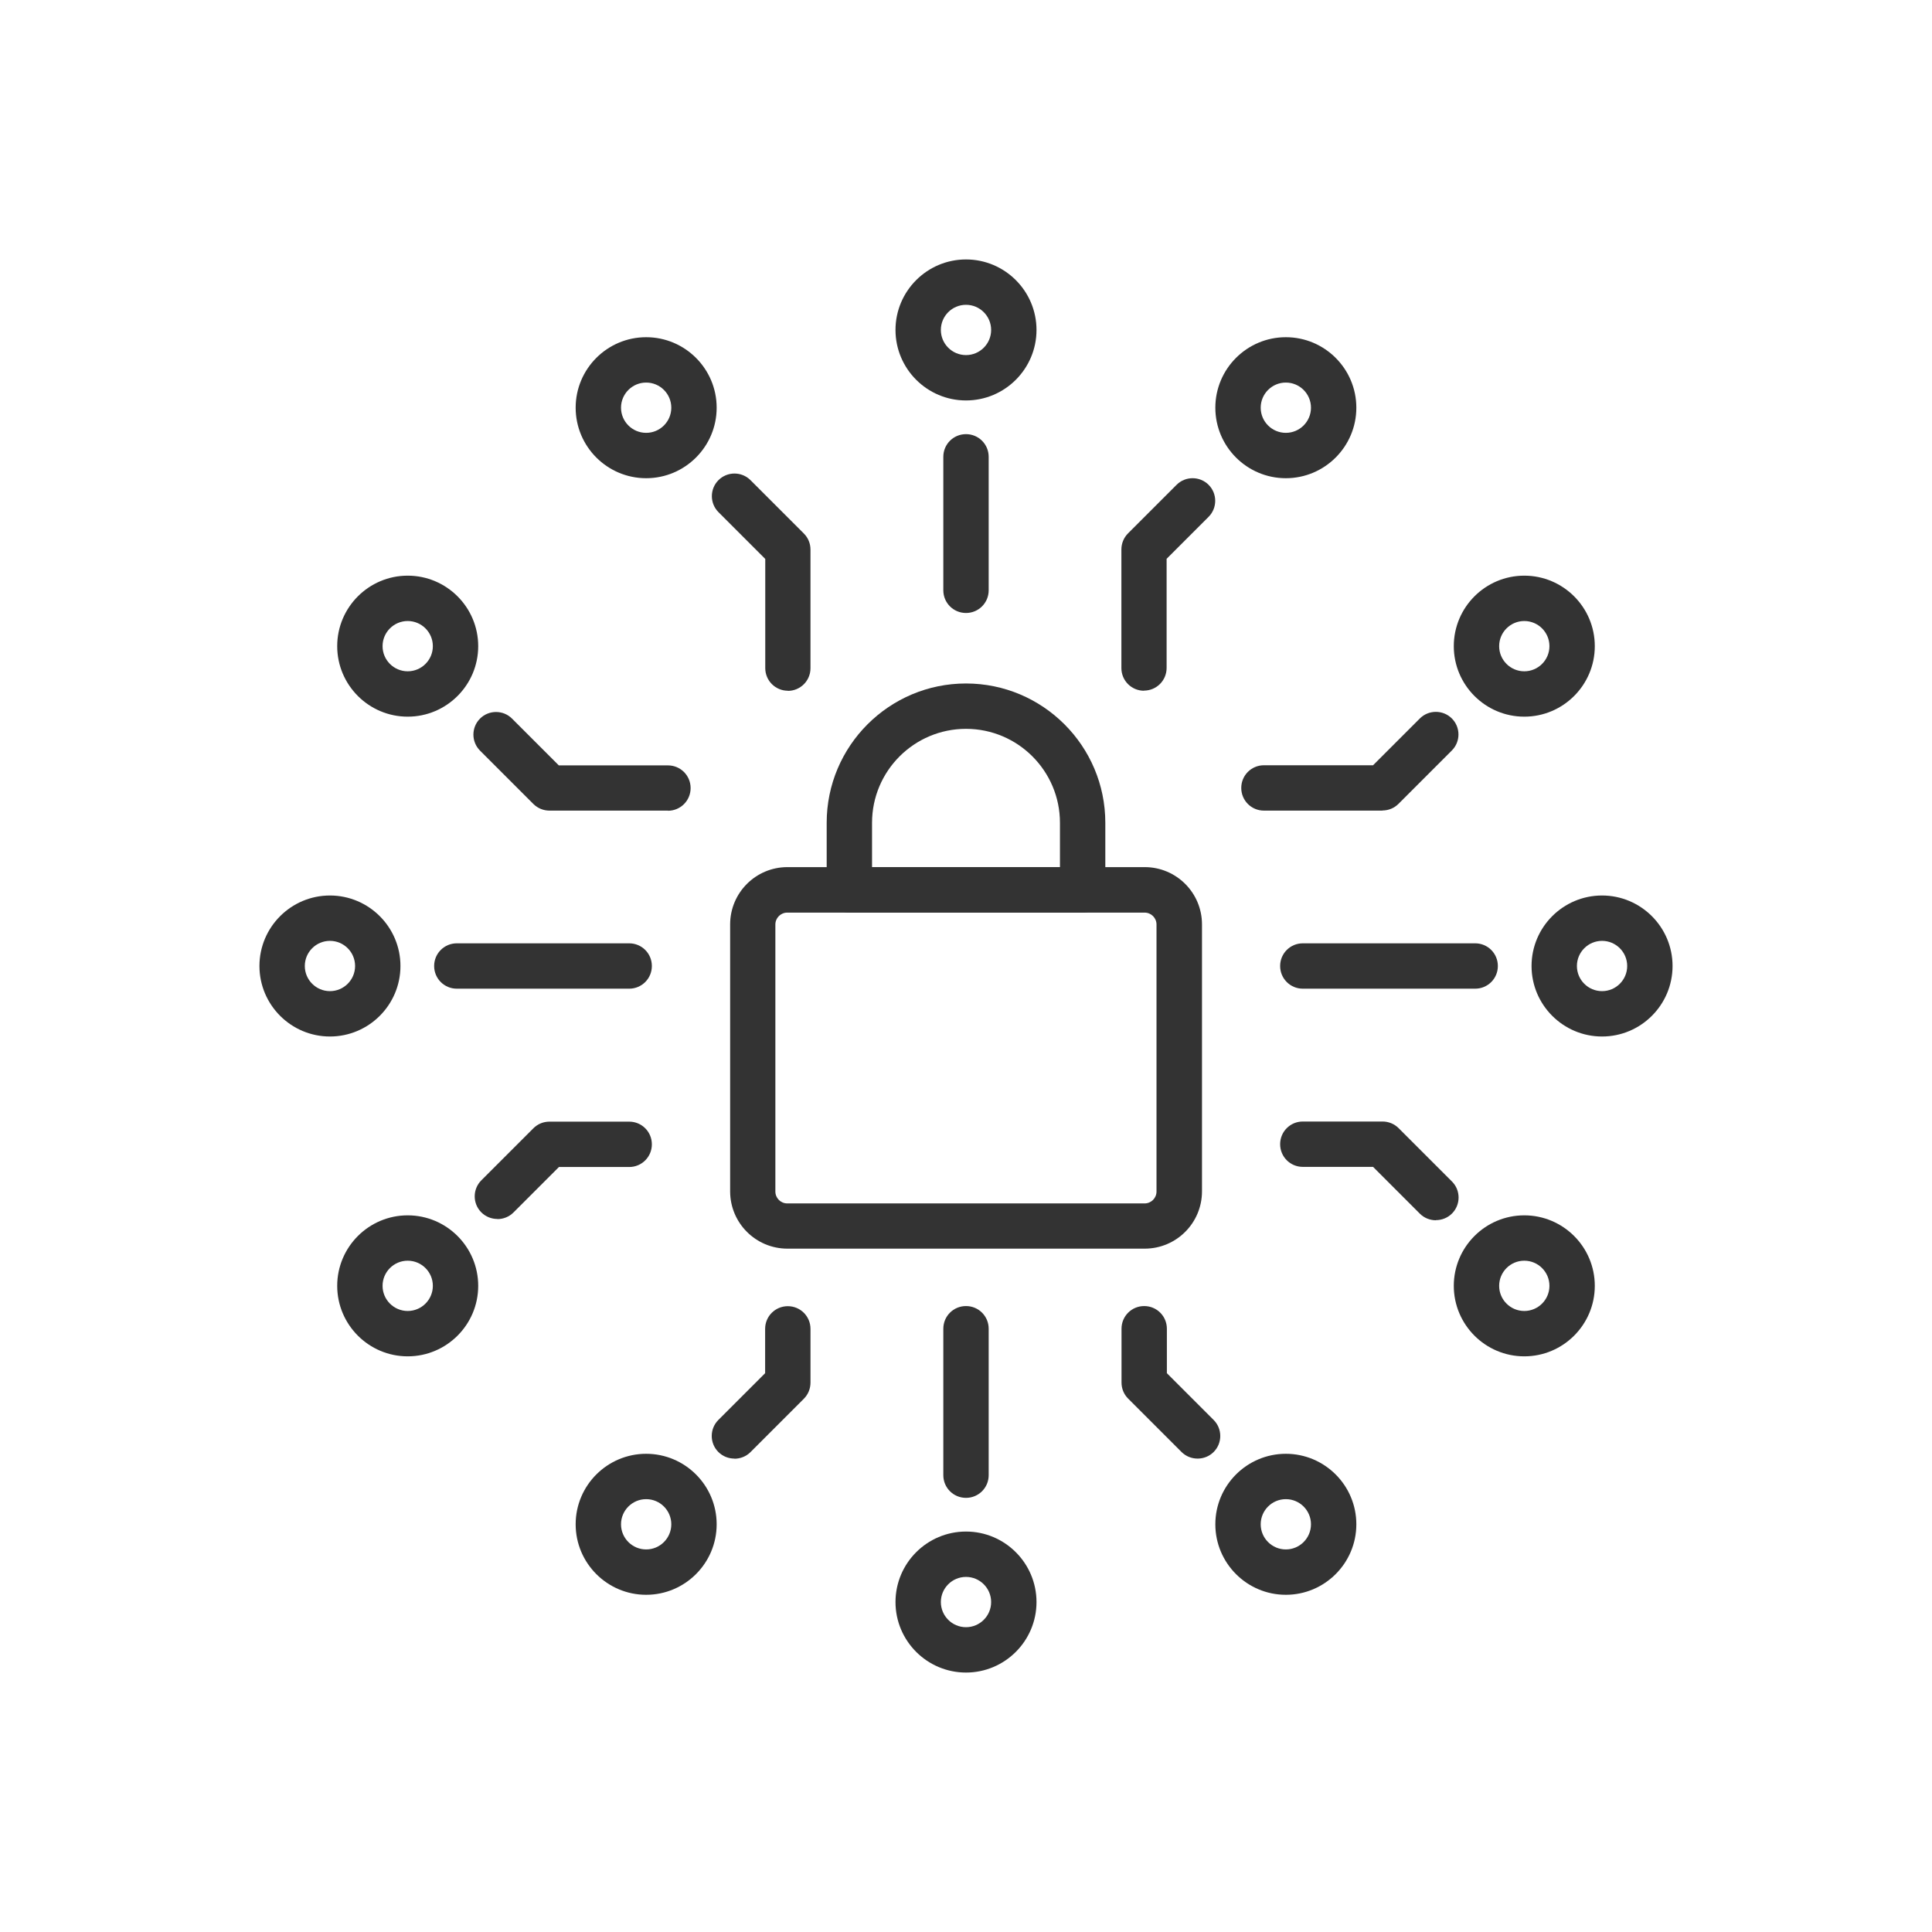 <?xml version="1.0" encoding="UTF-8"?>
<svg id="Layer_2" data-name="Layer 2" xmlns="http://www.w3.org/2000/svg" viewBox="0 0 149.08 149.08">
  <defs>
    <style>
      .cls-1 {
        fill: none;
      }

      .cls-1, .cls-2 {
        stroke-width: 0px;
      }

      .cls-2 {
        fill: #333;
      }
    </style>
  </defs>
  <g id="_ëÎÓÈ_1" data-name="ëÎÓÈ 1">
    <g>
      <g>
        <g>
          <g>
            <path class="cls-2" d="M74.54,47.3c-.97,0-1.75-.78-1.75-1.75v-10.3c0-.97.78-1.75,1.75-1.75s1.75.78,1.75,1.75v10.3c0,.97-.78,1.75-1.75,1.75Z"/>
            <path class="cls-2" d="M74.54,115.58c-.97,0-1.75-.78-1.75-1.75v-11.3c0-.97.78-1.75,1.75-1.75s1.75.78,1.75,1.75v11.3c0,.97-.78,1.75-1.75,1.75Z"/>
            <path class="cls-2" d="M113.83,76.29h-13.3c-.97,0-1.75-.78-1.75-1.75s.78-1.75,1.75-1.75h13.3c.97,0,1.75.78,1.75,1.75s-.78,1.75-1.75,1.75Z"/>
            <path class="cls-2" d="M48.55,76.29h-13.3c-.97,0-1.75-.78-1.75-1.75s.78-1.75,1.75-1.75h13.3c.97,0,1.75.78,1.75,1.75s-.78,1.75-1.75,1.75Z"/>
          </g>
          <g>
            <path class="cls-2" d="M88.28,53.3c-.97,0-1.75-.78-1.75-1.75v-9.15c0-.46.18-.91.51-1.24l3.75-3.75c.68-.68,1.79-.68,2.47,0,.68.68.68,1.79,0,2.47l-3.24,3.24v8.42c0,.97-.78,1.75-1.75,1.75Z"/>
            <path class="cls-2" d="M60.8,53.3c-.97,0-1.75-.78-1.75-1.75v-8.42l-3.61-3.61c-.68-.68-.68-1.79,0-2.47s1.79-.68,2.47,0l4.12,4.12c.33.33.51.77.51,1.24v9.15c0,.97-.78,1.75-1.75,1.75Z"/>
          </g>
          <g>
            <path class="cls-2" d="M56.67,112.55c-.45,0-.9-.17-1.24-.51-.68-.68-.68-1.79,0-2.47l3.61-3.61v-3.42c0-.97.78-1.75,1.75-1.75s1.75.78,1.75,1.75v4.15c0,.46-.18.91-.51,1.24l-4.12,4.12c-.34.34-.79.51-1.24.51Z"/>
            <path class="cls-2" d="M92.41,112.55c-.45,0-.9-.17-1.24-.51l-4.12-4.12c-.33-.33-.51-.77-.51-1.24v-4.15c0-.97.78-1.75,1.75-1.75s1.75.78,1.75,1.75v3.43l3.61,3.61c.68.68.68,1.79,0,2.47-.34.34-.79.51-1.24.51Z"/>
          </g>
          <g>
            <path class="cls-2" d="M110.8,94.16c-.45,0-.9-.17-1.24-.51l-3.61-3.61h-5.42c-.97,0-1.75-.78-1.75-1.75s.78-1.75,1.75-1.75h6.15c.46,0,.91.18,1.24.51l4.12,4.12c.68.68.68,1.79,0,2.47-.34.34-.79.51-1.24.51Z"/>
            <path class="cls-2" d="M106.68,62.55h-9.15c-.97,0-1.75-.78-1.75-1.75s.78-1.75,1.75-1.75h8.42l3.61-3.61c.68-.68,1.79-.68,2.47,0,.68.68.68,1.79,0,2.47l-4.12,4.12c-.33.33-.77.51-1.24.51Z"/>
          </g>
          <g>
            <path class="cls-2" d="M51.55,62.55h-9.15c-.46,0-.91-.18-1.24-.51l-4.12-4.12c-.68-.68-.68-1.79,0-2.47.68-.68,1.79-.68,2.47,0l3.61,3.61h8.42c.97,0,1.75.78,1.75,1.75s-.78,1.75-1.75,1.75Z"/>
            <path class="cls-2" d="M38.38,94.06c-.45,0-.9-.17-1.24-.51-.68-.68-.68-1.79,0-2.47l4.02-4.02c.33-.33.77-.51,1.24-.51h6.15c.97,0,1.75.78,1.75,1.75s-.78,1.75-1.75,1.75h-5.42l-3.51,3.51c-.34.34-.79.51-1.24.51Z"/>
          </g>
          <path class="cls-2" d="M31.46,55.3c-3,0-5.44-2.44-5.44-5.44s2.44-5.44,5.44-5.44,5.44,2.44,5.44,5.44-2.44,5.44-5.44,5.44ZM31.46,47.92c-1.07,0-1.94.87-1.94,1.94s.87,1.94,1.94,1.94,1.94-.87,1.94-1.94-.87-1.94-1.94-1.94Z"/>
          <path class="cls-2" d="M49.86,36.9c-3,0-5.44-2.44-5.44-5.44s2.44-5.44,5.44-5.44,5.44,2.44,5.44,5.44-2.44,5.44-5.44,5.44ZM49.86,29.52c-1.07,0-1.94.87-1.94,1.94s.87,1.94,1.94,1.94,1.94-.87,1.94-1.94-.87-1.94-1.94-1.94Z"/>
          <path class="cls-2" d="M99.22,123.06c-3,0-5.44-2.44-5.44-5.44s2.44-5.44,5.44-5.44,5.44,2.44,5.44,5.44-2.44,5.44-5.44,5.44ZM99.22,115.68c-1.07,0-1.94.87-1.94,1.94s.87,1.94,1.94,1.94,1.94-.87,1.94-1.94-.87-1.94-1.94-1.94Z"/>
          <path class="cls-2" d="M117.62,104.66c-3,0-5.44-2.44-5.44-5.44s2.44-5.44,5.44-5.44,5.44,2.44,5.44,5.44-2.44,5.44-5.44,5.44ZM117.62,97.28c-1.07,0-1.94.87-1.94,1.94s.87,1.94,1.94,1.94,1.94-.87,1.94-1.94-.87-1.94-1.94-1.94Z"/>
          <path class="cls-2" d="M99.22,36.9c-3,0-5.44-2.44-5.44-5.44s2.44-5.44,5.44-5.44,5.44,2.44,5.44,5.44-2.44,5.44-5.44,5.44ZM99.22,29.52c-1.07,0-1.94.87-1.94,1.94s.87,1.94,1.94,1.94,1.94-.87,1.94-1.94-.87-1.94-1.94-1.94Z"/>
          <path class="cls-2" d="M74.54,30.9c-3,0-5.44-2.44-5.44-5.44s2.44-5.44,5.44-5.44,5.44,2.44,5.44,5.44-2.44,5.44-5.44,5.44ZM74.54,23.52c-1.07,0-1.94.87-1.94,1.94s.87,1.94,1.94,1.94,1.94-.87,1.94-1.94-.87-1.94-1.94-1.94Z"/>
          <path class="cls-2" d="M74.54,129.06c-3,0-5.44-2.44-5.44-5.44s2.44-5.44,5.44-5.44,5.44,2.44,5.44,5.44-2.44,5.44-5.44,5.44ZM74.54,121.68c-1.07,0-1.94.87-1.94,1.94s.87,1.94,1.94,1.94,1.94-.87,1.94-1.94-.87-1.94-1.94-1.94Z"/>
          <path class="cls-2" d="M123.62,79.98c-3,0-5.44-2.44-5.44-5.44s2.44-5.44,5.44-5.44,5.44,2.44,5.44,5.44-2.44,5.44-5.44,5.44ZM123.62,72.6c-1.07,0-1.94.87-1.94,1.94s.87,1.94,1.94,1.94,1.94-.87,1.94-1.94-.87-1.94-1.94-1.94Z"/>
          <path class="cls-2" d="M25.46,79.98c-3,0-5.44-2.44-5.44-5.44s2.44-5.44,5.44-5.44,5.44,2.44,5.44,5.44-2.44,5.44-5.44,5.44ZM25.46,72.6c-1.07,0-1.94.87-1.94,1.94s.87,1.94,1.94,1.94,1.94-.87,1.94-1.94-.87-1.94-1.94-1.94Z"/>
          <path class="cls-2" d="M117.62,55.3c-3,0-5.44-2.44-5.44-5.44s2.44-5.44,5.44-5.44,5.44,2.44,5.44,5.44-2.44,5.44-5.44,5.44ZM117.62,47.92c-1.07,0-1.94.87-1.94,1.94s.87,1.94,1.94,1.94,1.94-.87,1.94-1.94-.87-1.94-1.94-1.94Z"/>
          <path class="cls-2" d="M31.46,104.66c-3,0-5.44-2.44-5.44-5.44s2.44-5.44,5.44-5.44,5.44,2.44,5.44,5.44-2.44,5.44-5.44,5.44ZM31.46,97.28c-1.07,0-1.94.87-1.94,1.94s.87,1.94,1.94,1.94,1.94-.87,1.94-1.94-.87-1.94-1.94-1.94Z"/>
          <path class="cls-2" d="M49.86,123.06c-3,0-5.44-2.44-5.44-5.44s2.44-5.44,5.44-5.44,5.44,2.44,5.44,5.44-2.44,5.44-5.44,5.44ZM49.86,115.68c-1.07,0-1.94.87-1.94,1.94s.87,1.94,1.94,1.94,1.94-.87,1.94-1.94-.87-1.94-1.94-1.94Z"/>
        </g>
        <g>
          <path class="cls-2" d="M88.33,96.35h-27.57c-2.44,0-4.42-1.98-4.42-4.42v-20.6c0-2.44,1.98-4.42,4.42-4.42h27.57c2.44,0,4.42,1.98,4.42,4.42v20.6c0,2.44-1.98,4.42-4.42,4.42ZM60.75,70.42c-.51,0-.92.41-.92.92v20.6c0,.51.41.92.92.92h27.57c.51,0,.92-.41.92-.92v-20.6c0-.51-.41-.92-.92-.92h-27.57Z"/>
          <path class="cls-2" d="M83.54,70.42h-18c-.97,0-1.75-.78-1.75-1.75v-5.18c0-5.93,4.82-10.75,10.75-10.75s10.75,4.82,10.75,10.75v5.18c0,.97-.78,1.75-1.75,1.75ZM67.29,66.92h14.5v-3.43c0-4-3.25-7.25-7.25-7.25s-7.25,3.25-7.25,7.25v3.43Z"/>
        </g>
      </g>
      <rect class="cls-1" width="149.08" height="149.08"/>
    </g>
  </g>
</svg>